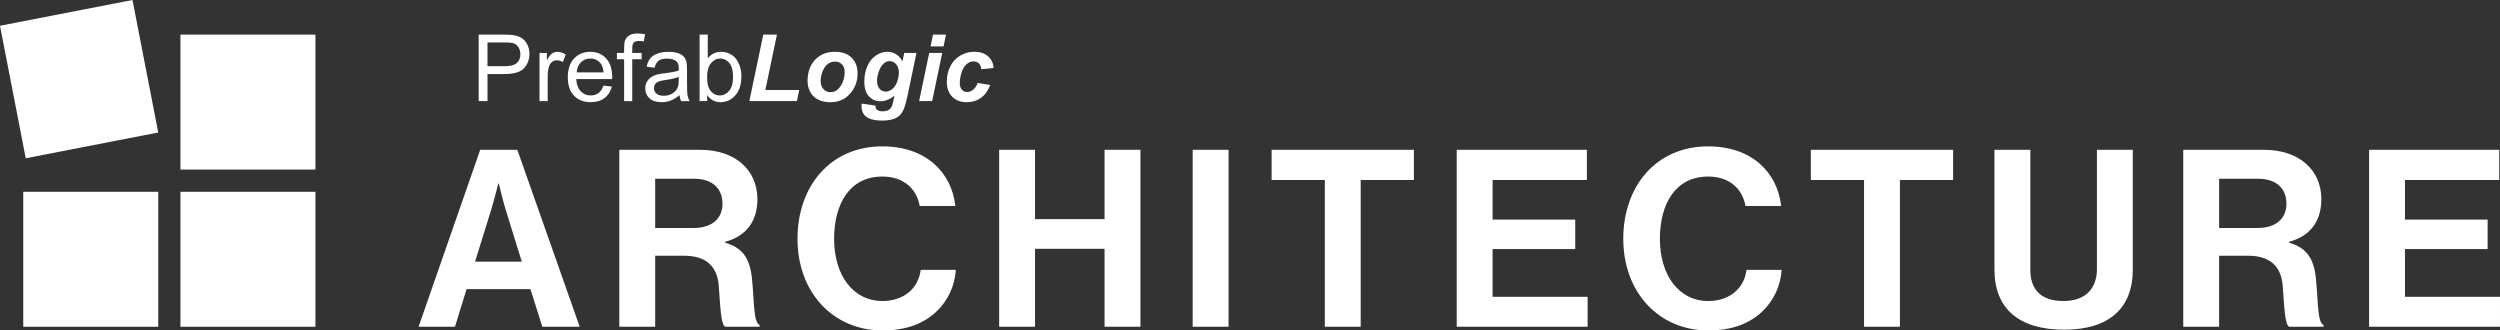 <?xml version="1.0" encoding="UTF-8"?>
<svg id="Layer_2" data-name="Layer 2" xmlns="http://www.w3.org/2000/svg" viewBox="0 0 1513.02 200">
  <rect x="0" y="0" width="1513.02" height="200" fill="#333333" stroke="none"/>
  <defs>
    <style>
      .cls-1 {
        fill: #fff;
        stroke-width: 0px;
      }
    </style>
  </defs>
  <g id="Layer_1-2" data-name="Layer 1">
    <g>
      <g>
        <rect class="cls-1" x="7.04" y="7.04" width="81.69" height="81.69" transform="translate(-8.26 10.02) rotate(-11)"/>
        <rect class="cls-1" x="109.21" y="20.94" width="81.69" height="81.69"/>
        <rect class="cls-1" x="109.21" y="116.07" width="81.69" height="81.69"/>
        <rect class="cls-1" x="14.08" y="116.07" width="81.69" height="81.69"/>
      </g>
      <g id="Layer_1-2" data-name="Layer 1-2">
        <g>
          <path class="cls-1" d="M289.7,61.18V20.94s15.18,0,15.18,0c2.67,0,4.71.13,6.12.38,1.97.33,3.63.95,4.97,1.88,1.33.92,2.41,2.22,3.23,3.88.82,1.66,1.22,3.5,1.22,5.49,0,3.42-1.09,6.32-3.26,8.69-2.18,2.37-6.11,3.55-11.8,3.55h-10.32s0,16.36,0,16.36h-5.33,0ZM295.03,40.07h10.4c3.44,0,5.88-.64,7.33-1.92,1.45-1.28,2.17-3.08,2.17-5.41,0-1.68-.43-3.12-1.28-4.32-.85-1.2-1.97-1.99-3.36-2.38-.9-.24-2.55-.36-4.97-.36h-10.29s0,14.38,0,14.38h0Z"/>
          <path class="cls-1" d="M326.52,61.18v-29.15h4.45v4.42c1.13-2.07,2.18-3.43,3.14-4.09.96-.66,2.02-.99,3.17-.99,1.66,0,3.36.53,5.08,1.59l-1.7,4.59c-1.21-.71-2.41-1.07-3.62-1.07-1.08,0-2.05.32-2.91.98-.86.65-1.47,1.55-1.84,2.7-.55,1.76-.82,3.68-.82,5.77v15.26h-4.94s0,0,0,0Z"/>
          <path class="cls-1" d="M365.24,51.79l5.1.63c-.81,2.98-2.3,5.3-4.48,6.94-2.18,1.65-4.96,2.47-8.34,2.47-4.26,0-7.64-1.31-10.14-3.94-2.5-2.62-3.75-6.31-3.75-11.05s1.26-8.71,3.79-11.42c2.52-2.71,5.8-4.06,9.83-4.06,4.03,0,7.08,1.32,9.55,3.98,2.47,2.65,3.7,6.39,3.7,11.2,0,.29,0,.73-.03,1.32h-21.74c.18,3.2,1.09,5.65,2.72,7.36,1.63,1.7,3.66,2.55,6.09,2.55,1.81,0,3.36-.48,4.64-1.43,1.28-.95,2.3-2.47,3.05-4.56h0ZM349.02,43.8h16.28c-.22-2.45-.84-4.29-1.87-5.52-1.57-1.9-3.61-2.85-6.12-2.85-2.27,0-4.18.76-5.72,2.28-1.55,1.52-2.4,3.55-2.57,6.09h0Z"/>
          <path class="cls-1" d="M377.73,61.18v-25.31s-4.36,0-4.36,0v-3.84h4.36s0-3.1,0-3.1c0-1.96.17-3.41.52-4.36.48-1.28,1.31-2.32,2.51-3.12,1.2-.8,2.88-1.19,5.04-1.19,1.39,0,2.93.17,4.61.49l-.74,4.31c-1.02-.18-2-.27-2.91-.27-1.5,0-2.56.32-3.19.96-.62.64-.93,1.84-.93,3.6v2.69s5.68,0,5.68,0v3.84h-5.68s0,25.31,0,25.31h-4.91s0,0,0,0Z"/>
          <path class="cls-1" d="M411.19,57.59c-1.83,1.56-3.59,2.65-5.28,3.29-1.69.64-3.51.96-5.45.96-3.2,0-5.67-.78-7.38-2.35-1.72-1.56-2.58-3.57-2.58-6,0-1.43.32-2.73.97-3.91.65-1.18,1.5-2.13,2.55-2.84,1.05-.71,2.24-1.26,3.56-1.62.97-.26,2.43-.5,4.39-.74,3.99-.48,6.93-1.04,8.81-1.7.02-.68.03-1.11.03-1.29,0-2.01-.47-3.43-1.4-4.25-1.26-1.12-3.14-1.67-5.63-1.67-2.32,0-4.04.41-5.15,1.22-1.11.82-1.93,2.25-2.46,4.32l-4.83-.66c.44-2.07,1.16-3.74,2.17-5.01,1.01-1.27,2.46-2.25,4.36-2.94,1.9-.68,4.11-1.03,6.62-1.03,2.51,0,4.51.29,6.07.88,1.56.58,2.7,1.32,3.43,2.21s1.24,2.01,1.54,3.36c.17.84.25,2.36.25,4.56v6.59c0,4.59.1,7.5.32,8.72.21,1.22.63,2.38,1.25,3.5h-5.16c-.51-1.02-.84-2.22-.99-3.6h-.01ZM410.78,46.55c-1.8.73-4.48,1.36-8.07,1.87-2.03.29-3.47.62-4.31.99-.84.37-1.49.9-1.95,1.6-.46.71-.68,1.49-.68,2.34,0,1.32.5,2.41,1.49,3.29,1,.88,2.46,1.32,4.38,1.32,1.92,0,3.6-.41,5.08-1.25,1.48-.83,2.57-1.97,3.26-3.42.53-1.12.8-2.76.8-4.94v-1.81s0,0,0,0Z"/>
          <path class="cls-1" d="M428,61.18h-4.59s0-40.24,0-40.24h4.94v14.36c2.09-2.62,4.75-3.93,7.99-3.93,1.79,0,3.49.36,5.09,1.09,1.6.72,2.92,1.74,3.95,3.05,1.03,1.31,1.84,2.89,2.43,4.73.58,1.85.88,3.83.88,5.93,0,4.99-1.23,8.86-3.7,11.58-2.47,2.73-5.43,4.09-8.89,4.09-3.46,0-6.14-1.44-8.1-4.31v3.65h0ZM427.94,46.38c0,3.5.48,6.02,1.43,7.57,1.56,2.55,3.66,3.82,6.32,3.82,2.16,0,4.03-.94,5.6-2.82,1.57-1.87,2.36-4.67,2.36-8.39,0-3.71-.75-6.62-2.26-8.43-1.51-1.81-3.33-2.72-5.48-2.72-2.14,0-4.03.94-5.6,2.82-1.57,1.87-2.36,4.59-2.36,8.14h0Z"/>
          <path class="cls-1" d="M453.52,61.18l8.42-40.24h8.26s-7,33.52-7,33.52h20.48s-1.4,6.72-1.4,6.72h-28.77s0,0,0,0Z"/>
          <path class="cls-1" d="M488.74,49.07c0-5.4,1.52-9.7,4.57-12.91,3.05-3.21,7.05-4.82,12.01-4.82,4.3,0,7.66,1.19,10.07,3.56,2.41,2.37,3.62,5.56,3.62,9.57,0,4.72-1.51,8.8-4.53,12.24-3.02,3.44-7.06,5.16-12.13,5.16-2.75,0-5.18-.55-7.3-1.65-2.12-1.1-3.7-2.65-4.75-4.67-1.04-2.01-1.56-4.17-1.56-6.48h0ZM511.19,43.45c0-1.87-.54-3.36-1.63-4.49-1.09-1.12-2.49-1.69-4.21-1.69-1.72,0-3.21.53-4.53,1.58-1.32,1.05-2.34,2.58-3.07,4.59-.73,2-1.1,3.85-1.1,5.53,0,2.09.57,3.74,1.7,4.97,1.13,1.22,2.56,1.84,4.28,1.84,2.16,0,3.97-.92,5.43-2.77,2.09-2.62,3.13-5.8,3.13-9.55Z"/>
          <path class="cls-1" d="M521.51,62.71l8.32,1.21c0,.84.14,1.48.41,1.91.27.43.71.8,1.33,1.1.61.3,1.45.45,2.51.45,1.66,0,3-.33,4.01-.99.75-.51,1.36-1.33,1.84-2.47.29-.71.67-2.27,1.12-4.67l.27-1.37c-2.73,2.27-5.54,3.4-8.46,3.4-2.91,0-5.2-1.01-7.03-3.02s-2.75-4.96-2.75-8.84c0-3.42.62-6.56,1.87-9.41,1.24-2.85,2.99-5.01,5.24-6.48,2.25-1.46,4.55-2.2,6.89-2.2,1.94,0,3.72.51,5.33,1.54,1.61,1.02,2.86,2.46,3.76,4.31l1.1-5.16h7.38s-5.05,24.29-5.05,24.29c-.82,3.9-1.52,6.68-2.09,8.34s-1.22,2.99-1.95,3.98c-.73.99-1.66,1.82-2.77,2.48-1.12.67-2.44,1.15-3.95,1.44-1.52.29-3.17.44-4.94.44-4.12,0-7.23-.71-9.33-2.11-2.11-1.41-3.16-3.75-3.16-7.03,0-.35.03-.73.08-1.15h0ZM530.79,48.64c0,2.21.5,3.9,1.49,5.06,1,1.16,2.24,1.74,3.75,1.74,1.37,0,2.7-.52,3.99-1.56,1.29-1.04,2.28-2.52,2.96-4.45.68-1.92,1.03-3.78,1.03-5.57,0-2.07-.56-3.73-1.67-4.99-1.12-1.26-2.41-1.89-3.87-1.89s-2.7.56-3.88,1.67c-1.18,1.12-2.15,2.84-2.92,5.16-.59,1.8-.88,3.4-.88,4.83h0Z"/>
          <path class="cls-1" d="M562.36,32.03h7.88s-6.09,29.15-6.09,29.15h-7.88s6.09-29.15,6.09-29.15ZM564.66,20.94h7.88s-1.48,7.13-1.48,7.13h-7.88s1.48-7.13,1.48-7.13Z"/>
          <path class="cls-1" d="M591.64,50.2l7.66,1.23c-1.26,3.4-3.13,5.99-5.6,7.77-2.47,1.77-5.33,2.66-8.59,2.66-3.72,0-6.66-1.11-8.84-3.32-2.17-2.21-3.26-5.26-3.26-9.14,0-3.16.66-6.16,1.98-8.97,1.32-2.82,3.3-5.04,5.96-6.66,2.65-1.62,5.56-2.43,8.73-2.43,3.44,0,6.18.9,8.24,2.69,2.05,1.8,3.2,4.15,3.46,7.08l-7.49.8c-.18-1.63-.68-2.83-1.49-3.6-.82-.77-1.88-1.15-3.2-1.15-1.52,0-2.94.57-4.25,1.7-1.32,1.13-2.33,2.83-3.03,5.09-.7,2.26-1.05,4.38-1.05,6.35,0,1.72.42,3.05,1.26,3.98s1.9,1.4,3.16,1.4c1.26,0,2.48-.46,3.65-1.37,1.17-.92,2.09-2.29,2.75-4.12h-.02Z"/>
        </g>
      </g>
      <g>
        <path class="cls-1" d="M290.64,90.68h22.46s37.74,107.07,37.74,107.07h-22.62s-7.19-22.76-7.19-22.76h-38.64s-7.04,22.76-7.04,22.76h-22.02s37.29-107.07,37.29-107.07ZM287.5,158.37h28.3s-9.58-30.85-9.58-30.85c-1.8-5.69-4.34-16.47-4.34-16.47h-.3s-2.69,10.78-4.49,16.47l-9.58,30.85Z"/>
        <path class="cls-1" d="M374.82,90.68h49.12c20.67,0,34.44,11.98,34.44,29.8,0,12.58-5.84,22.16-19.62,25.91v.45c9.88,2.85,14.97,8.54,16.32,21.56,1.5,15.13.9,26.66,4.64,28.3v1.05h-20.82c-2.69-1.2-2.99-13.18-3.89-24.71-.9-11.68-7.49-18.27-20.97-18.27h-17.52s0,42.98,0,42.98h-21.71s0-107.07,0-107.07ZM396.53,138h23.06c11.83,0,17.67-6.14,17.67-14.68,0-8.68-5.54-15.13-17.07-15.13h-23.66s0,29.8,0,29.8Z"/>
        <path class="cls-1" d="M482.64,144.59c0-31.75,19.77-56.01,51.37-56.01,26.36,0,41.93,15.72,44.18,36.09h-21.57c-1.95-10.78-10.03-17.82-22.61-17.82-19.77,0-29.2,16.47-29.2,37.74,0,21.86,11.38,37.59,29.35,37.59,12.73,0,21.71-7.64,23.06-18.87h21.27c-.6,9.43-4.64,18.57-11.83,25.31-7.34,6.89-17.67,11.38-32.5,11.38-30.1,0-51.51-23.21-51.51-55.41Z"/>
        <path class="cls-1" d="M604.7,90.68h21.71s0,41.93,0,41.93h42.08s0-41.93,0-41.93h21.71s0,107.07,0,107.07h-21.71s0-47.17,0-47.17h-42.08s0,47.17,0,47.17h-21.71s0-107.07,0-107.07Z"/>
        <path class="cls-1" d="M721.82,90.68h21.71s0,107.07,0,107.07h-21.71s0-107.07,0-107.07Z"/>
        <path class="cls-1" d="M769.59,90.68h86.11s0,18.27,0,18.27h-32.2s0,88.81,0,88.81h-21.71s0-88.81,0-88.81h-32.2s0-18.27,0-18.27Z"/>
        <path class="cls-1" d="M881.62,90.68h78.77s0,18.27,0,18.27h-57.06s0,23.96,0,23.96h50.02s0,17.82,0,17.82h-50.02s0,28.9,0,28.9h57.51s0,18.12,0,18.12h-79.22s0-107.07,0-107.07Z"/>
        <path class="cls-1" d="M982.41,144.59c0-31.75,19.77-56.01,51.37-56.01,26.36,0,41.93,15.72,44.18,36.09h-21.57c-1.95-10.78-10.03-17.82-22.61-17.82-19.77,0-29.2,16.47-29.2,37.74,0,21.86,11.38,37.59,29.35,37.59,12.73,0,21.71-7.64,23.06-18.87h21.27c-.6,9.43-4.64,18.57-11.83,25.31-7.34,6.89-17.67,11.38-32.5,11.38-30.1,0-51.51-23.21-51.51-55.41Z"/>
        <path class="cls-1" d="M1095.93,90.68h86.11s0,18.27,0,18.27h-32.2s0,88.81,0,88.81h-21.71s0-88.81,0-88.81h-32.2s0-18.27,0-18.27Z"/>
        <path class="cls-1" d="M1207.06,163.31v-72.63s21.72,0,21.72,0v72.63c0,11.08,5.54,18.87,20.07,18.87,13.78,0,20.22-8.09,20.22-19.17v-72.33s21.72,0,21.72,0v72.63c0,22.91-14.08,36.24-41.48,36.24-27.7,0-42.23-13.03-42.23-36.24Z"/>
        <path class="cls-1" d="M1321.33,90.68h49.12c20.67,0,34.44,11.98,34.44,29.8,0,12.58-5.84,22.16-19.62,25.91v.45c9.88,2.85,14.97,8.54,16.32,21.56,1.5,15.13.9,26.66,4.64,28.3v1.05h-20.82c-2.69-1.2-2.99-13.18-3.89-24.71-.9-11.68-7.49-18.27-20.97-18.27h-17.52s0,42.98,0,42.98h-21.71s0-107.07,0-107.07ZM1343.04,138h23.06c11.83,0,17.67-6.14,17.67-14.68,0-8.68-5.54-15.13-17.07-15.13h-23.66s0,29.8,0,29.8Z"/>
        <path class="cls-1" d="M1433.8,90.68h78.77s0,18.27,0,18.27h-57.06s0,23.96,0,23.96h50.02s0,17.82,0,17.82h-50.02s0,28.9,0,28.9h57.51s0,18.12,0,18.12h-79.22s0-107.07,0-107.07Z"/>
      </g>
    </g>
  </g>
</svg>